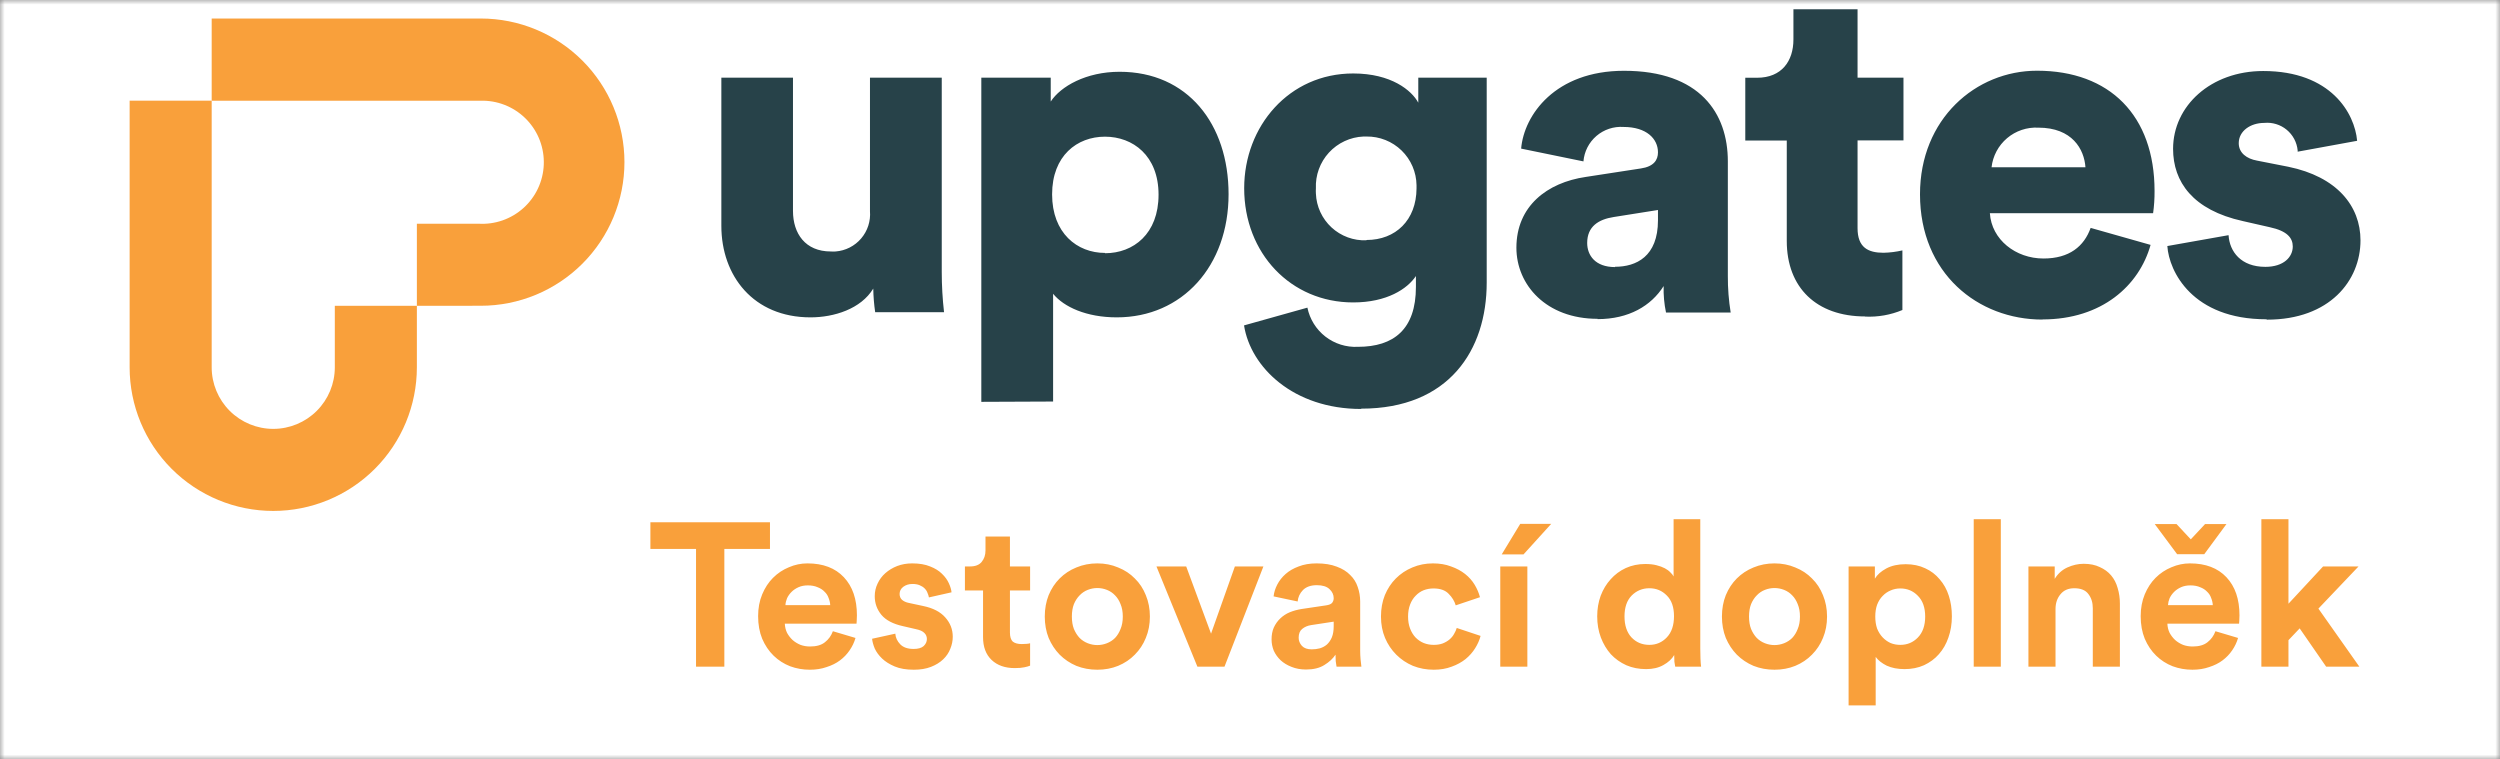 <svg width="270" height="82" viewBox="0 0 270 82" fill="none" xmlns="http://www.w3.org/2000/svg">
<rect x="0" y="0" width="270" height="82" fill="#808080" stroke="none"/>
<mask id="mask0_17_169" style="mask-type:alpha" maskUnits="userSpaceOnUse" x="0" y="0" width="270" height="82">
<rect width="270" height="82" fill="white"/>
</mask>
<g mask="url(#mask0_17_169)">
<rect width="270" height="82" fill="white"/>
<path d="M78.229 59.284V72H75.171V59.284H70.243V56.402H83.157V59.284H78.229ZM89.665 65.356C89.651 65.092 89.592 64.835 89.49 64.586C89.401 64.322 89.255 64.095 89.049 63.904C88.859 63.699 88.609 63.537 88.302 63.42C88.008 63.288 87.656 63.222 87.246 63.222C86.864 63.222 86.527 63.288 86.234 63.42C85.94 63.552 85.691 63.721 85.486 63.926C85.28 64.131 85.119 64.359 85.001 64.608C84.899 64.857 84.84 65.107 84.826 65.356H89.665ZM92.394 68.898C92.261 69.367 92.049 69.815 91.755 70.24C91.477 70.651 91.132 71.01 90.722 71.318C90.311 71.626 89.827 71.868 89.269 72.044C88.727 72.235 88.126 72.33 87.466 72.33C86.718 72.33 86.006 72.205 85.332 71.956C84.657 71.692 84.063 71.311 83.549 70.812C83.036 70.313 82.626 69.705 82.317 68.986C82.024 68.267 81.877 67.453 81.877 66.544C81.877 65.679 82.024 64.894 82.317 64.19C82.611 63.486 82.999 62.892 83.484 62.408C83.982 61.909 84.554 61.528 85.2 61.264C85.845 60.985 86.512 60.846 87.201 60.846C88.888 60.846 90.201 61.345 91.139 62.342C92.078 63.339 92.547 64.711 92.547 66.456C92.547 66.661 92.54 66.859 92.525 67.05C92.511 67.226 92.504 67.329 92.504 67.358H84.76C84.774 67.71 84.855 68.04 85.001 68.348C85.163 68.641 85.361 68.898 85.596 69.118C85.845 69.338 86.131 69.514 86.454 69.646C86.776 69.763 87.121 69.822 87.487 69.822C88.177 69.822 88.712 69.668 89.094 69.36C89.49 69.052 89.775 68.656 89.951 68.172L92.394 68.898ZM96.694 68.436C96.723 68.861 96.899 69.243 97.222 69.58C97.545 69.917 98.029 70.086 98.674 70.086C99.158 70.086 99.517 69.983 99.752 69.778C99.987 69.558 100.104 69.301 100.104 69.008C100.104 68.759 100.016 68.546 99.84 68.37C99.664 68.179 99.363 68.04 98.938 67.952L97.508 67.622C96.452 67.387 95.682 66.984 95.198 66.412C94.714 65.825 94.472 65.151 94.472 64.388C94.472 63.904 94.575 63.449 94.78 63.024C94.985 62.584 95.264 62.21 95.616 61.902C95.983 61.579 96.408 61.323 96.892 61.132C97.391 60.941 97.933 60.846 98.52 60.846C99.283 60.846 99.928 60.956 100.456 61.176C100.984 61.381 101.409 61.645 101.732 61.968C102.069 62.291 102.319 62.635 102.48 63.002C102.641 63.354 102.737 63.677 102.766 63.97L100.324 64.52C100.295 64.359 100.243 64.197 100.17 64.036C100.111 63.86 100.009 63.699 99.862 63.552C99.715 63.405 99.532 63.288 99.312 63.2C99.107 63.112 98.85 63.068 98.542 63.068C98.161 63.068 97.831 63.171 97.552 63.376C97.288 63.581 97.156 63.838 97.156 64.146C97.156 64.41 97.244 64.623 97.42 64.784C97.611 64.945 97.853 65.055 98.146 65.114L99.686 65.444C100.757 65.664 101.556 66.075 102.084 66.676C102.627 67.277 102.898 67.974 102.898 68.766C102.898 69.206 102.81 69.639 102.634 70.064C102.473 70.489 102.216 70.871 101.864 71.208C101.512 71.545 101.072 71.817 100.544 72.022C100.016 72.227 99.4 72.33 98.696 72.33C97.875 72.33 97.185 72.213 96.628 71.978C96.071 71.743 95.616 71.457 95.264 71.12C94.912 70.783 94.648 70.423 94.472 70.042C94.311 69.646 94.215 69.294 94.186 68.986L96.694 68.436ZM109.073 61.176H111.251V63.772H109.073V68.304C109.073 68.773 109.176 69.103 109.381 69.294C109.601 69.47 109.924 69.558 110.349 69.558C110.525 69.558 110.701 69.551 110.877 69.536C111.053 69.521 111.178 69.499 111.251 69.47V71.89C111.119 71.949 110.914 72.007 110.635 72.066C110.371 72.125 110.027 72.154 109.601 72.154C108.545 72.154 107.709 71.861 107.093 71.274C106.477 70.687 106.169 69.866 106.169 68.81V63.772H104.211V61.176H104.761C105.333 61.176 105.751 61.015 106.015 60.692C106.294 60.355 106.433 59.944 106.433 59.46V57.942H109.073V61.176ZM118.512 69.668C118.864 69.668 119.209 69.602 119.546 69.47C119.883 69.338 120.177 69.147 120.426 68.898C120.675 68.634 120.873 68.311 121.02 67.93C121.181 67.549 121.262 67.101 121.262 66.588C121.262 66.075 121.181 65.627 121.02 65.246C120.873 64.865 120.675 64.549 120.426 64.3C120.177 64.036 119.883 63.838 119.546 63.706C119.209 63.574 118.864 63.508 118.512 63.508C118.16 63.508 117.815 63.574 117.478 63.706C117.141 63.838 116.847 64.036 116.598 64.3C116.349 64.549 116.143 64.865 115.982 65.246C115.835 65.627 115.762 66.075 115.762 66.588C115.762 67.101 115.835 67.549 115.982 67.93C116.143 68.311 116.349 68.634 116.598 68.898C116.847 69.147 117.141 69.338 117.478 69.47C117.815 69.602 118.16 69.668 118.512 69.668ZM118.512 60.846C119.319 60.846 120.067 60.993 120.756 61.286C121.46 61.565 122.061 61.961 122.56 62.474C123.073 62.973 123.469 63.574 123.748 64.278C124.041 64.982 124.188 65.752 124.188 66.588C124.188 67.424 124.041 68.194 123.748 68.898C123.469 69.587 123.073 70.189 122.56 70.702C122.061 71.215 121.46 71.619 120.756 71.912C120.067 72.191 119.319 72.33 118.512 72.33C117.705 72.33 116.95 72.191 116.246 71.912C115.557 71.619 114.955 71.215 114.442 70.702C113.943 70.189 113.547 69.587 113.254 68.898C112.975 68.194 112.836 67.424 112.836 66.588C112.836 65.752 112.975 64.982 113.254 64.278C113.547 63.574 113.943 62.973 114.442 62.474C114.955 61.961 115.557 61.565 116.246 61.286C116.95 60.993 117.705 60.846 118.512 60.846ZM132.245 72H129.319L124.897 61.176H128.109L130.793 68.436L133.367 61.176H136.447L132.245 72ZM137.329 69.052C137.329 68.568 137.409 68.143 137.571 67.776C137.747 67.395 137.981 67.065 138.275 66.786C138.568 66.507 138.905 66.287 139.287 66.126C139.683 65.965 140.108 65.847 140.563 65.774L143.225 65.378C143.533 65.334 143.745 65.246 143.863 65.114C143.98 64.967 144.039 64.799 144.039 64.608C144.039 64.227 143.885 63.897 143.577 63.618C143.283 63.339 142.829 63.2 142.213 63.2C141.567 63.2 141.069 63.376 140.717 63.728C140.379 64.08 140.189 64.491 140.145 64.96L137.549 64.41C137.593 63.985 137.725 63.559 137.945 63.134C138.165 62.709 138.465 62.327 138.847 61.99C139.228 61.653 139.697 61.381 140.255 61.176C140.812 60.956 141.457 60.846 142.191 60.846C143.041 60.846 143.767 60.963 144.369 61.198C144.97 61.418 145.454 61.719 145.821 62.1C146.202 62.467 146.473 62.899 146.635 63.398C146.811 63.897 146.899 64.417 146.899 64.96V70.284C146.899 70.577 146.913 70.893 146.943 71.23C146.972 71.553 147.001 71.809 147.031 72H144.347C144.317 71.853 144.288 71.655 144.259 71.406C144.244 71.142 144.237 70.907 144.237 70.702C143.958 71.127 143.555 71.501 143.027 71.824C142.513 72.147 141.853 72.308 141.047 72.308C140.475 72.308 139.954 72.213 139.485 72.022C139.03 71.846 138.641 71.611 138.319 71.318C137.996 71.01 137.747 70.665 137.571 70.284C137.409 69.888 137.329 69.477 137.329 69.052ZM141.663 70.13C141.971 70.13 142.264 70.093 142.543 70.02C142.836 69.932 143.093 69.793 143.313 69.602C143.533 69.397 143.709 69.14 143.841 68.832C143.973 68.509 144.039 68.106 144.039 67.622V67.138L141.597 67.512C141.215 67.571 140.893 67.71 140.629 67.93C140.379 68.135 140.255 68.451 140.255 68.876C140.255 69.199 140.372 69.492 140.607 69.756C140.841 70.005 141.193 70.13 141.663 70.13ZM154.821 63.552C154.439 63.552 154.08 63.618 153.743 63.75C153.42 63.882 153.134 64.08 152.885 64.344C152.635 64.593 152.437 64.909 152.291 65.29C152.144 65.671 152.071 66.104 152.071 66.588C152.071 67.072 152.144 67.505 152.291 67.886C152.437 68.267 152.635 68.59 152.885 68.854C153.149 69.118 153.442 69.316 153.765 69.448C154.102 69.58 154.461 69.646 154.843 69.646C155.209 69.646 155.532 69.595 155.811 69.492C156.104 69.375 156.353 69.228 156.559 69.052C156.764 68.876 156.925 68.678 157.043 68.458C157.175 68.238 157.27 68.025 157.329 67.82L159.903 68.678C159.785 69.133 159.587 69.58 159.309 70.02C159.045 70.445 158.7 70.834 158.275 71.186C157.849 71.523 157.351 71.795 156.779 72C156.207 72.22 155.561 72.33 154.843 72.33C154.051 72.33 153.303 72.191 152.599 71.912C151.909 71.619 151.308 71.215 150.795 70.702C150.281 70.189 149.878 69.587 149.585 68.898C149.291 68.194 149.145 67.424 149.145 66.588C149.145 65.752 149.284 64.982 149.563 64.278C149.856 63.574 150.252 62.973 150.751 62.474C151.264 61.961 151.858 61.565 152.533 61.286C153.222 60.993 153.963 60.846 154.755 60.846C155.488 60.846 156.141 60.956 156.713 61.176C157.299 61.381 157.805 61.653 158.231 61.99C158.656 62.327 159.001 62.716 159.265 63.156C159.529 63.596 159.719 64.043 159.837 64.498L157.219 65.378C157.087 64.923 156.83 64.505 156.449 64.124C156.082 63.743 155.539 63.552 154.821 63.552ZM164.537 59.878H162.183L164.185 56.578H167.529L164.537 59.878ZM162.029 72V61.176H164.955V72H162.029ZM183.63 70.042C183.63 70.409 183.637 70.775 183.652 71.142C183.667 71.494 183.689 71.78 183.718 72H180.924C180.895 71.883 180.865 71.707 180.836 71.472C180.821 71.237 180.814 70.995 180.814 70.746C180.565 71.171 180.176 71.531 179.648 71.824C179.135 72.117 178.511 72.264 177.778 72.264C177.001 72.264 176.289 72.125 175.644 71.846C174.999 71.553 174.441 71.157 173.972 70.658C173.517 70.145 173.158 69.543 172.894 68.854C172.63 68.15 172.498 67.387 172.498 66.566C172.498 65.774 172.623 65.033 172.872 64.344C173.136 63.655 173.495 63.061 173.95 62.562C174.405 62.049 174.947 61.645 175.578 61.352C176.223 61.059 176.927 60.912 177.69 60.912C178.159 60.912 178.563 60.956 178.9 61.044C179.252 61.132 179.553 61.242 179.802 61.374C180.051 61.506 180.249 61.653 180.396 61.814C180.557 61.961 180.675 62.107 180.748 62.254V56.072H183.63V70.042ZM175.446 66.566C175.446 67.534 175.695 68.289 176.194 68.832C176.707 69.375 177.353 69.646 178.13 69.646C178.878 69.646 179.509 69.375 180.022 68.832C180.535 68.289 180.792 67.527 180.792 66.544C180.792 65.576 180.535 64.835 180.022 64.322C179.509 63.794 178.878 63.53 178.13 63.53C177.382 63.53 176.744 63.794 176.216 64.322C175.703 64.85 175.446 65.598 175.446 66.566ZM191.645 69.668C191.997 69.668 192.341 69.602 192.679 69.47C193.016 69.338 193.309 69.147 193.559 68.898C193.808 68.634 194.006 68.311 194.153 67.93C194.314 67.549 194.395 67.101 194.395 66.588C194.395 66.075 194.314 65.627 194.153 65.246C194.006 64.865 193.808 64.549 193.559 64.3C193.309 64.036 193.016 63.838 192.679 63.706C192.341 63.574 191.997 63.508 191.645 63.508C191.293 63.508 190.948 63.574 190.611 63.706C190.273 63.838 189.98 64.036 189.731 64.3C189.481 64.549 189.276 64.865 189.115 65.246C188.968 65.627 188.895 66.075 188.895 66.588C188.895 67.101 188.968 67.549 189.115 67.93C189.276 68.311 189.481 68.634 189.731 68.898C189.98 69.147 190.273 69.338 190.611 69.47C190.948 69.602 191.293 69.668 191.645 69.668ZM191.645 60.846C192.451 60.846 193.199 60.993 193.889 61.286C194.593 61.565 195.194 61.961 195.693 62.474C196.206 62.973 196.602 63.574 196.881 64.278C197.174 64.982 197.321 65.752 197.321 66.588C197.321 67.424 197.174 68.194 196.881 68.898C196.602 69.587 196.206 70.189 195.693 70.702C195.194 71.215 194.593 71.619 193.889 71.912C193.199 72.191 192.451 72.33 191.645 72.33C190.838 72.33 190.083 72.191 189.379 71.912C188.689 71.619 188.088 71.215 187.575 70.702C187.076 70.189 186.68 69.587 186.387 68.898C186.108 68.194 185.969 67.424 185.969 66.588C185.969 65.752 186.108 64.982 186.387 64.278C186.68 63.574 187.076 62.973 187.575 62.474C188.088 61.961 188.689 61.565 189.379 61.286C190.083 60.993 190.838 60.846 191.645 60.846ZM199.648 76.18V61.176H202.486V62.496C202.736 62.071 203.146 61.704 203.718 61.396C204.29 61.088 204.987 60.934 205.808 60.934C206.6 60.934 207.304 61.081 207.92 61.374C208.536 61.653 209.057 62.049 209.482 62.562C209.922 63.061 210.252 63.655 210.472 64.344C210.692 65.019 210.802 65.759 210.802 66.566C210.802 67.387 210.678 68.15 210.428 68.854C210.194 69.543 209.849 70.145 209.394 70.658C208.954 71.157 208.419 71.553 207.788 71.846C207.158 72.125 206.461 72.264 205.698 72.264C204.95 72.264 204.305 72.139 203.762 71.89C203.234 71.626 202.838 71.311 202.574 70.944V76.18H199.648ZM207.92 66.588C207.92 65.62 207.656 64.872 207.128 64.344C206.615 63.816 205.984 63.552 205.236 63.552C204.855 63.552 204.503 63.625 204.18 63.772C203.858 63.904 203.572 64.102 203.322 64.366C203.073 64.615 202.875 64.931 202.728 65.312C202.596 65.679 202.53 66.104 202.53 66.588C202.53 67.072 202.596 67.505 202.728 67.886C202.875 68.253 203.073 68.568 203.322 68.832C203.572 69.096 203.858 69.301 204.18 69.448C204.503 69.58 204.855 69.646 205.236 69.646C205.984 69.646 206.615 69.382 207.128 68.854C207.656 68.311 207.92 67.556 207.92 66.588ZM213.162 72V56.072H216.088V72H213.162ZM221.996 72H219.07V61.176H221.908V62.518C222.246 61.961 222.7 61.55 223.272 61.286C223.859 61.022 224.446 60.89 225.032 60.89C225.707 60.89 226.286 61.007 226.77 61.242C227.269 61.462 227.68 61.763 228.002 62.144C228.325 62.525 228.56 62.98 228.706 63.508C228.868 64.036 228.948 64.593 228.948 65.18V72H226.022V65.686C226.022 65.07 225.861 64.557 225.538 64.146C225.23 63.735 224.724 63.53 224.02 63.53C223.375 63.53 222.876 63.75 222.524 64.19C222.172 64.615 221.996 65.143 221.996 65.774V72ZM235.066 56.6L236.606 58.25L238.146 56.6H240.456L238.058 59.856H235.132L232.712 56.6H235.066ZM238.982 65.356C238.967 65.092 238.909 64.835 238.806 64.586C238.718 64.322 238.571 64.095 238.366 63.904C238.175 63.699 237.926 63.537 237.618 63.42C237.325 63.288 236.973 63.222 236.562 63.222C236.181 63.222 235.843 63.288 235.55 63.42C235.257 63.552 235.007 63.721 234.802 63.926C234.597 64.131 234.435 64.359 234.318 64.608C234.215 64.857 234.157 65.107 234.142 65.356H238.982ZM241.71 68.898C241.578 69.367 241.365 69.815 241.072 70.24C240.793 70.651 240.449 71.01 240.038 71.318C239.627 71.626 239.143 71.868 238.586 72.044C238.043 72.235 237.442 72.33 236.782 72.33C236.034 72.33 235.323 72.205 234.648 71.956C233.973 71.692 233.379 71.311 232.866 70.812C232.353 70.313 231.942 69.705 231.634 68.986C231.341 68.267 231.194 67.453 231.194 66.544C231.194 65.679 231.341 64.894 231.634 64.19C231.927 63.486 232.316 62.892 232.8 62.408C233.299 61.909 233.871 61.528 234.516 61.264C235.161 60.985 235.829 60.846 236.518 60.846C238.205 60.846 239.517 61.345 240.456 62.342C241.395 63.339 241.864 64.711 241.864 66.456C241.864 66.661 241.857 66.859 241.842 67.05C241.827 67.226 241.82 67.329 241.82 67.358H234.076C234.091 67.71 234.171 68.04 234.318 68.348C234.479 68.641 234.677 68.898 234.912 69.118C235.161 69.338 235.447 69.514 235.77 69.646C236.093 69.763 236.437 69.822 236.804 69.822C237.493 69.822 238.029 69.668 238.41 69.36C238.806 69.052 239.092 68.656 239.268 68.172L241.71 68.898ZM250.388 65.73L254.81 72H251.224L248.364 67.864L247.154 69.14V72H244.228V56.072H247.154V65.202L250.894 61.176H254.722L250.388 65.73Z" fill="#F9A03B"/>
<path d="M87.535 34.275C90.089 34.275 92.99 33.357 94.312 31.167C94.327 32.022 94.396 32.875 94.519 33.721H101.957C101.792 32.278 101.709 30.826 101.709 29.374V8.389H93.957V22.811C94 23.34 93.938 23.872 93.775 24.377C93.612 24.881 93.351 25.349 93.007 25.753C92.663 26.157 92.243 26.489 91.771 26.73C91.298 26.971 90.783 27.117 90.254 27.159C90.078 27.171 89.901 27.171 89.725 27.159C86.973 27.159 85.642 25.225 85.642 22.778V8.389H77.906V24.39C77.906 29.795 81.369 34.275 87.535 34.275ZM113.735 43.366V31.729C114.9 33.159 117.347 34.275 120.611 34.275C127.694 34.275 132.686 28.721 132.686 20.976C132.686 13.389 128.256 7.752 120.917 7.752C117.297 7.752 114.545 9.331 113.479 10.968V8.389H105.982V43.399L113.735 43.366ZM119.338 27.316C116.33 27.316 113.627 25.175 113.627 20.993C113.627 16.811 116.33 14.761 119.338 14.761C122.347 14.761 125.124 16.803 125.124 21.026C125.124 25.249 122.421 27.349 119.338 27.349V27.316ZM147.01 44.135C156.489 44.135 160.564 37.812 160.564 30.523V8.389H153.175V11.091C152.464 9.769 150.266 7.934 146.142 7.934C139.216 7.934 134.372 13.637 134.372 20.332C134.372 27.365 139.414 32.663 146.142 32.663C149.811 32.663 152.002 31.184 152.919 29.812V30.985C152.919 35.572 150.522 37.457 146.654 37.457C145.389 37.52 144.143 37.128 143.143 36.352C142.142 35.575 141.453 34.466 141.199 33.225L134.356 35.143C135.067 39.68 139.703 44.168 146.993 44.168L147.01 44.135ZM147.58 25.952C146.89 25.98 146.202 25.871 145.554 25.633C144.906 25.394 144.311 25.031 143.804 24.563C143.297 24.094 142.887 23.531 142.597 22.904C142.308 22.278 142.144 21.6 142.117 20.91C142.104 20.723 142.104 20.535 142.117 20.348C142.086 19.643 142.194 18.939 142.435 18.276C142.676 17.613 143.045 17.004 143.522 16.483C143.999 15.963 144.573 15.541 145.213 15.243C145.852 14.945 146.544 14.775 147.249 14.745H147.58C148.28 14.735 148.975 14.863 149.626 15.122C150.276 15.381 150.869 15.765 151.371 16.253C151.873 16.741 152.274 17.324 152.551 17.967C152.828 18.61 152.975 19.301 152.985 20.001C152.985 20.117 152.985 20.233 152.985 20.348C152.969 23.778 150.729 25.919 147.58 25.919V25.952ZM172.54 34.465C175.904 34.465 178.325 33.035 179.673 30.894C179.646 31.854 179.732 32.814 179.929 33.754H186.913C186.704 32.456 186.601 31.143 186.607 29.828V17.431C186.607 12.232 183.599 7.645 175.391 7.645C167.953 7.645 164.589 12.431 164.283 16.05L171.011 17.431C171.1 16.366 171.604 15.379 172.414 14.683C173.224 13.988 174.276 13.638 175.342 13.711C177.821 13.711 179.061 14.984 179.061 16.456C179.061 17.282 178.606 17.985 177.226 18.191L171.267 19.108C167.085 19.72 163.771 22.266 163.771 26.754C163.771 30.762 166.986 34.432 172.54 34.432V34.465ZM174.424 28.845C172.284 28.845 171.416 27.572 171.416 26.241C171.416 24.456 172.639 23.696 174.276 23.439L179.061 22.679V23.795C179.061 27.704 176.714 28.812 174.424 28.812V28.845ZM201.434 34.192C202.812 34.256 204.187 34.013 205.459 33.481V27.043C204.789 27.198 204.105 27.284 203.418 27.299C201.765 27.299 200.616 26.737 200.616 24.646V15.166H205.575V8.389H200.616V1H193.69V4.265C193.69 6.604 192.417 8.397 189.764 8.397H188.491V15.174H192.971V26.026C192.971 31.068 196.186 34.176 201.434 34.176V34.192ZM220.593 34.498C227.014 34.498 231.039 30.828 232.263 26.448L225.791 24.613C225.08 26.597 223.502 27.919 220.692 27.919C217.692 27.919 215.088 25.878 214.906 23.026H232.535C232.646 22.232 232.698 21.431 232.692 20.629C232.692 12.48 227.849 7.637 219.997 7.637C213.385 7.637 207.36 12.835 207.36 20.985C207.36 29.522 213.609 34.514 220.584 34.514L220.593 34.498ZM225.27 18.067H215.088C215.225 16.844 215.825 15.72 216.763 14.924C217.702 14.129 218.909 13.721 220.138 13.786C223.808 13.786 225.097 16.125 225.229 18.067H225.27ZM244.842 34.523C251.619 34.523 254.933 30.291 254.933 25.96C254.933 22.241 252.38 19.084 247.131 18.009L243.767 17.348C242.652 17.15 241.784 16.522 241.784 15.464C241.784 14.141 243.057 13.274 244.536 13.274C244.969 13.231 245.405 13.275 245.821 13.402C246.237 13.528 246.624 13.736 246.959 14.012C247.294 14.289 247.572 14.628 247.776 15.012C247.98 15.396 248.106 15.816 248.148 16.249C248.148 16.29 248.148 16.331 248.148 16.381L254.57 15.207C254.314 12.257 251.76 7.67 244.429 7.67C238.767 7.67 234.693 11.439 234.693 16.075C234.693 19.646 236.833 22.687 242.23 23.877L245.139 24.539C247.024 24.944 247.619 25.704 247.619 26.621C247.619 27.745 246.652 28.82 244.66 28.82C242.015 28.82 240.792 27.167 240.685 25.398L234.073 26.572C234.254 29.332 236.792 34.481 244.751 34.481L244.842 34.523Z" fill="#274249"/>
<path fill-rule="evenodd" clip-rule="evenodd" d="M36.16 33.029H45.022V39.67C45.022 43.784 43.388 47.73 40.479 50.638C37.57 53.547 33.625 55.181 29.511 55.181C25.397 55.181 21.452 53.547 18.543 50.638C15.634 47.73 14 43.784 14 39.67V10.87H22.862V39.67C22.862 41.434 23.563 43.125 24.81 44.372C26.056 45.618 27.748 46.319 29.511 46.319C31.274 46.319 32.965 45.618 34.212 44.372C35.459 43.125 36.16 41.434 36.16 39.67V33.029Z" fill="#F9A03B"/>
<path fill-rule="evenodd" clip-rule="evenodd" d="M45.022 33.029V24.16H51.67C52.553 24.215 53.438 24.093 54.274 23.802C55.109 23.51 55.878 23.055 56.535 22.463C57.193 21.871 57.725 21.153 58.101 20.353C58.478 19.552 58.691 18.685 58.727 17.801C58.764 16.917 58.624 16.034 58.316 15.205C58.007 14.376 57.536 13.617 56.931 12.972C56.325 12.327 55.597 11.81 54.788 11.45C53.98 11.09 53.108 10.895 52.224 10.877H22.862V2H51.929C56.043 2 59.988 3.634 62.897 6.543C65.806 9.452 67.44 13.397 67.44 17.511C67.44 21.625 65.806 25.57 62.897 28.479C59.988 31.388 56.043 33.022 51.929 33.022L45.022 33.029Z" fill="#F9A03B"/>
</g>
</svg>
